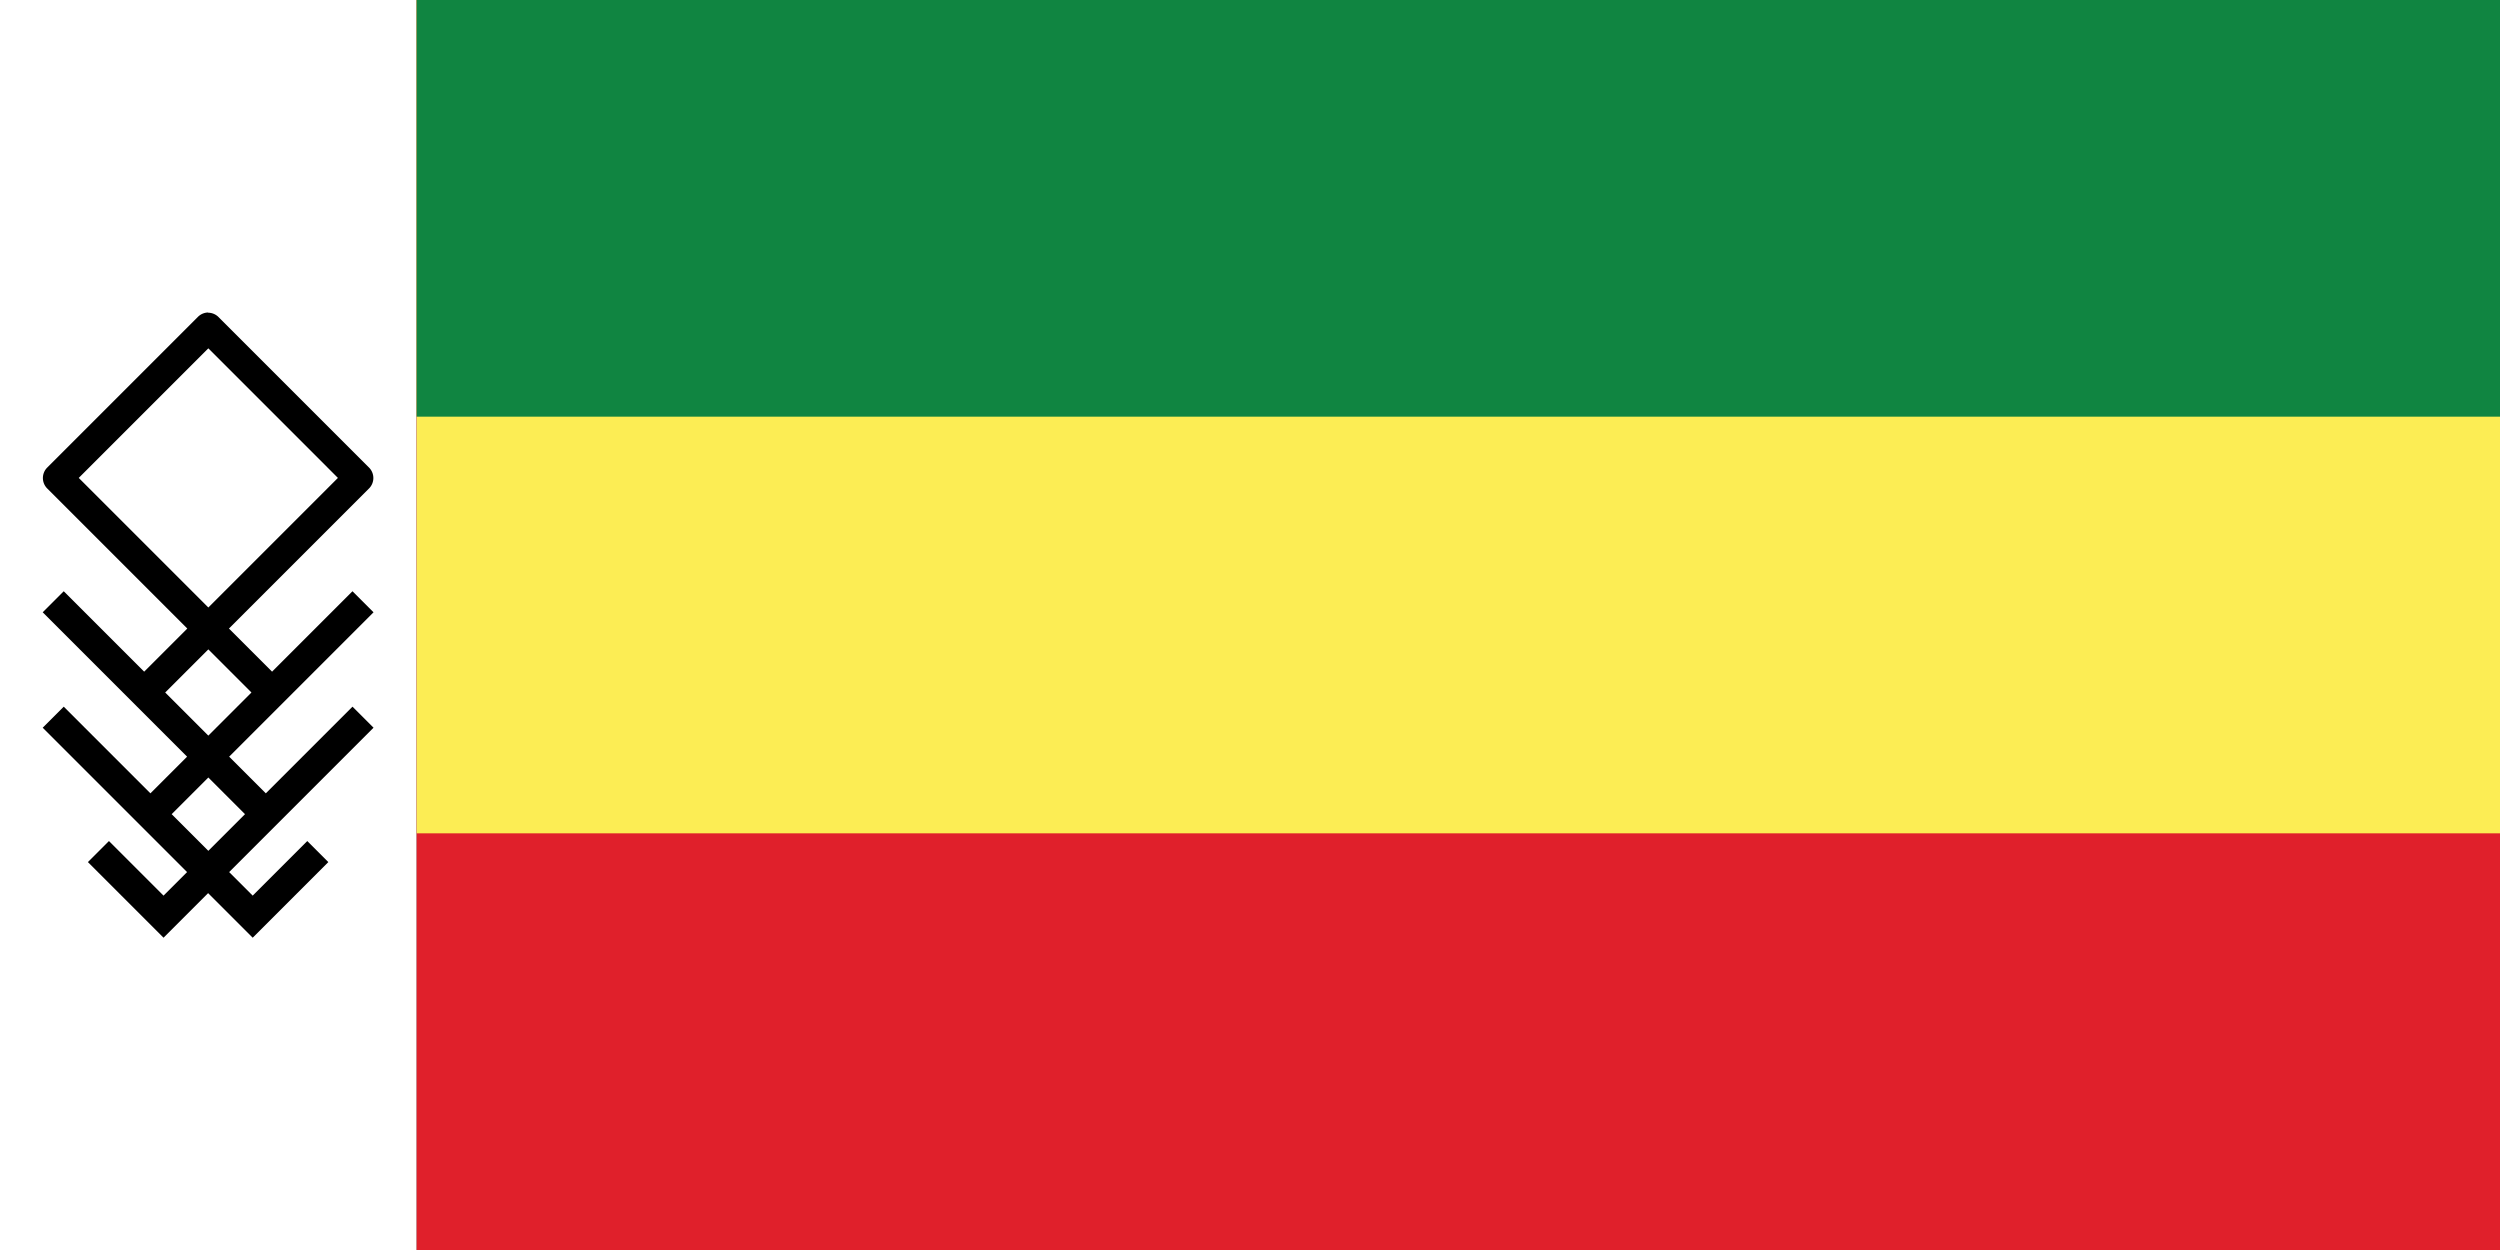 <?xml version="1.0" encoding="UTF-8"?> <svg xmlns="http://www.w3.org/2000/svg" width="1200" height="600" viewBox="0 0 12 6"><rect x="0" y="0" width="12" height="6" fill="#333333" stroke="none"/><rect fill="#ffffff" width="2" height="6"></rect><rect fill="#e0202b" width="10" height="6" x="2"></rect><rect fill="#fced54" width="10" height="4" x="2"></rect><rect fill="#108541" width="10" height="2" x="2"></rect><path fill="#000000" d="m1 1.5a0.071 0.071 0 0 0-0.05 0.021l-0.723 0.723a0.071 0.071 0 0 0 0 0.101l0.672 0.672-0.207 0.207-0.386-0.386-0.101 0.101 0.693 0.693-0.176 0.176-0.416-0.416-0.101 0.101 0.693 0.693-0.113 0.113-0.262-0.262-0.101 0.101 0.262 0.262 0.101 0.101 0.214-0.214 0.214 0.214 0.101-0.101 0.262-0.262-0.101-0.101-0.262 0.262-0.113-0.113 0.693-0.693-0.101-0.101-0.416 0.416-0.176-0.176 0.693-0.693-0.101-0.101-0.386 0.386-0.207-0.207 0.672-0.672a0.071 0.071 0 0 0 0-0.101l-0.722-0.722a0.071 0.071 0 0 0-0.05-0.021zm0 0.172 0.622 0.622-0.622 0.622-0.622-0.622 0.622-0.622zm-3.903e-5 1.445 0.207 0.207-0.207 0.207-0.207-0.207 0.207-0.207zm1.953e-5 0.615 0.176 0.176-0.176 0.176-0.176-0.176 0.176-0.176z"></path></svg> 